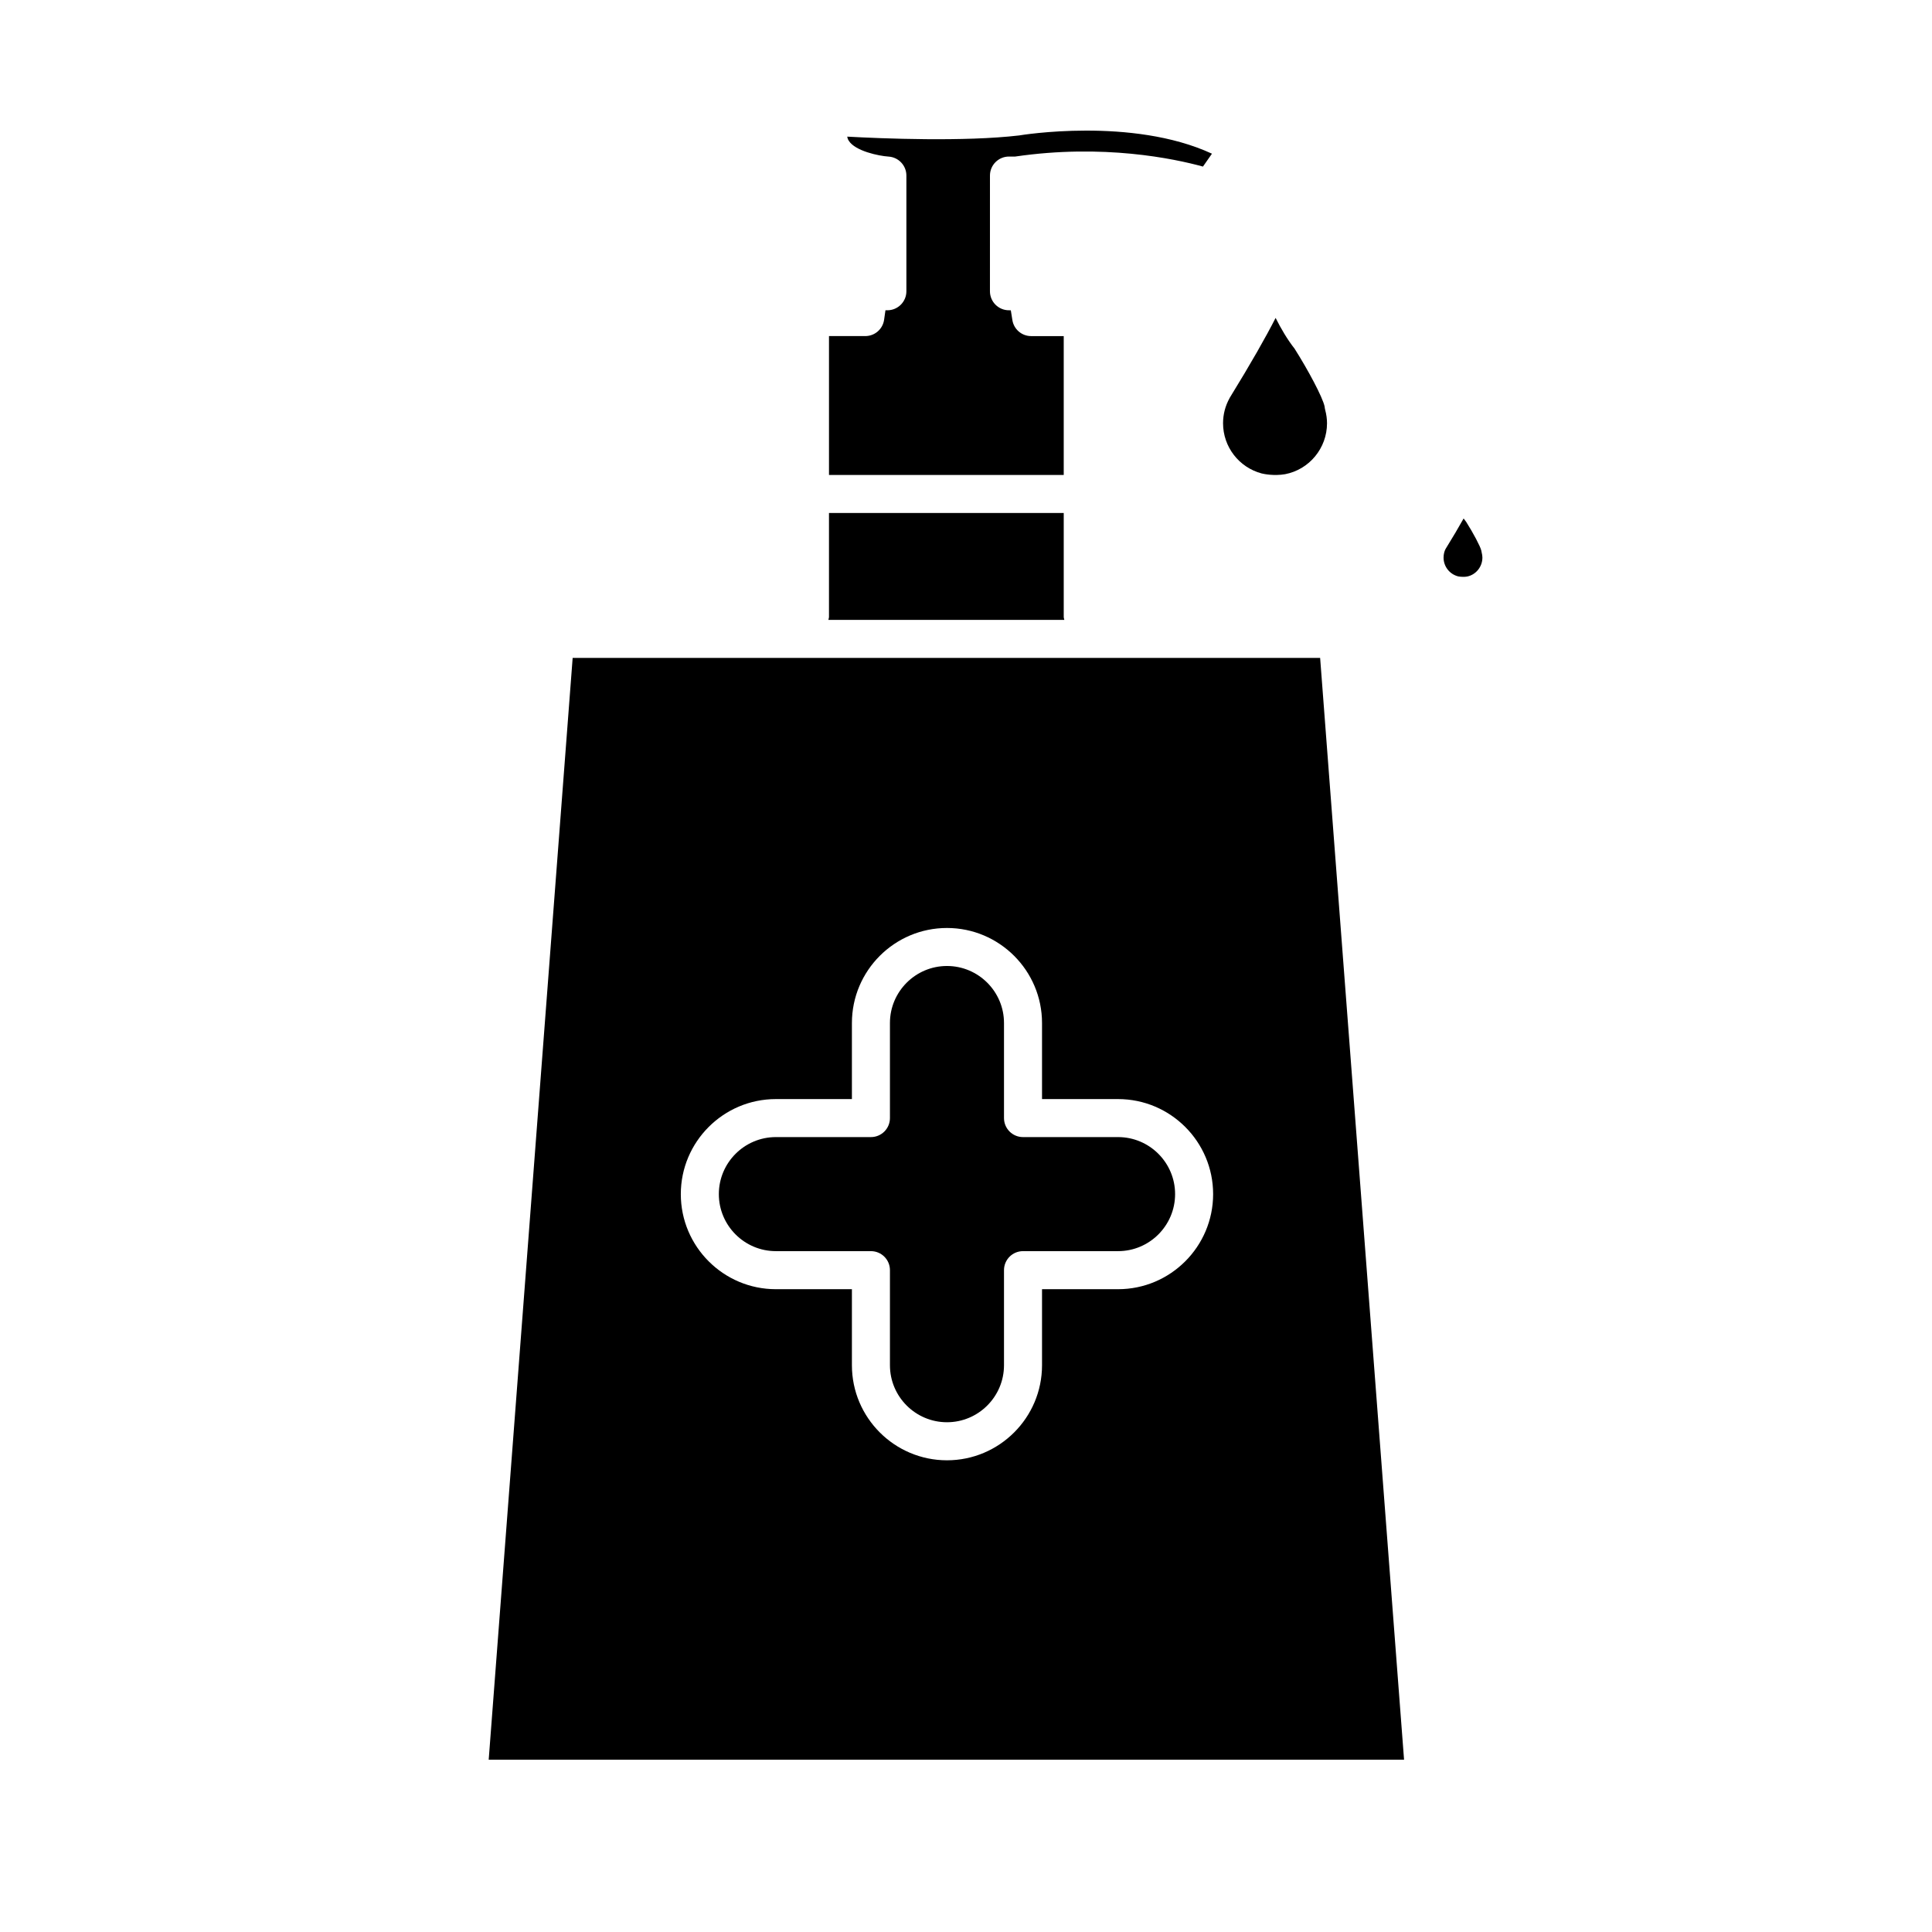 <?xml version="1.0" encoding="UTF-8"?>
<!-- Uploaded to: SVG Repo, www.svgrepo.com, Generator: SVG Repo Mixer Tools -->
<svg fill="#000000" width="800px" height="800px" version="1.1" viewBox="144 144 512 512" xmlns="http://www.w3.org/2000/svg">
 <g>
  <path d="m440.3 445.34h-25.191c-2.785 0-5.039-2.254-5.039-5.039v-25.191c0-8.332-6.781-15.113-15.113-15.113-8.332 0-15.113 6.781-15.113 15.113v25.191c0 2.785-2.258 5.039-5.039 5.039h-25.191c-8.332 0-15.113 6.781-15.113 15.113s6.781 15.113 15.113 15.113h25.191c2.781 0 5.039 2.254 5.039 5.039v25.191c0 8.332 6.781 15.113 15.113 15.113 8.332 0 15.113-6.781 15.113-15.113v-25.191c0-2.785 2.254-5.039 5.039-5.039h25.191c8.332 0 15.113-6.781 15.113-15.113s-6.781-15.113-15.113-15.113z"/>
  <path d="m469.85 249.51c-1.148 2.07-1.727 4.312-1.727 6.664 0 6.231 4.211 11.699 10.242 13.297 0.645 0.156 3.254 0.695 6.195 0.195 6.402-1.219 11.113-6.898 11.113-13.488 0-1.152-0.156-2.316-0.484-3.551-0.082-0.297-0.125-0.59-0.152-0.887-0.52-2.492-4.453-9.809-7.965-15.348-1.918-2.434-3.606-5.32-5.023-8.141-2.578 5.047-6.43 11.863-12.148 21.156-0.012 0.031-0.031 0.066-0.051 0.102z"/>
  <path d="m425.9 307.49v-27.539h-62.211v27.539c0 0.277-0.117 0.52-0.156 0.785h62.523c-0.043-0.266-0.156-0.508-0.156-0.785z"/>
  <path d="m295.76 318.35-22.25 291.99h242.58l-22.242-291.99zm144.54 167.3h-20.152v20.152c0 13.891-11.301 25.191-25.191 25.191-13.891 0-25.191-11.301-25.191-25.191v-20.152h-20.152c-13.891 0-25.191-11.301-25.191-25.191s11.301-25.191 25.191-25.191h20.152v-20.152c0-13.891 11.301-25.191 25.191-25.191 13.891 0 25.191 11.301 25.191 25.191v20.152h20.152c13.891 0 25.191 11.301 25.191 25.191-0.004 13.891-11.305 25.191-25.191 25.191z"/>
  <path d="m425.9 233.07h-8.637c-2.473 0-4.586-1.797-4.973-4.246l-0.414-2.594-0.492-0.004c-2.785 0-5.039-2.258-5.039-5.039l0.004-30.66c0-2.781 2.254-5.039 5.039-5.039h1.641c23.312-3.414 42.082 0.543 49.766 2.656l2.387-3.414c-21.199-9.805-50.777-4.898-51.102-4.836-14.523 1.707-36.301 0.828-45.551 0.316 0.082 0.586 0.289 0.91 0.398 1.082 1.719 2.75 7.969 4.039 10.559 4.207 2.648 0.172 4.715 2.371 4.715 5.027v30.66c0 2.781-2.258 5.039-5.039 5.039h-0.508l-0.359 2.516c-0.352 2.484-2.481 4.324-4.988 4.324h-9.617v36.809h62.207z"/>
  <path d="m536.55 289.87c-0.262-1.09-2.117-4.606-3.996-7.562-0.23-0.293-0.457-0.598-0.68-0.91-1.266 2.262-2.836 4.934-4.793 8.098-0.309 0.562-0.523 1.406-0.523 2.281 0 2.324 1.57 4.363 3.82 4.957 0.109 0.023 1.199 0.258 2.383 0.059 2.332-0.441 4.09-2.562 4.09-5.023 0-0.418-0.066-0.863-0.191-1.359-0.043-0.172-0.078-0.355-0.109-0.539z"/>
 </g>
</svg>